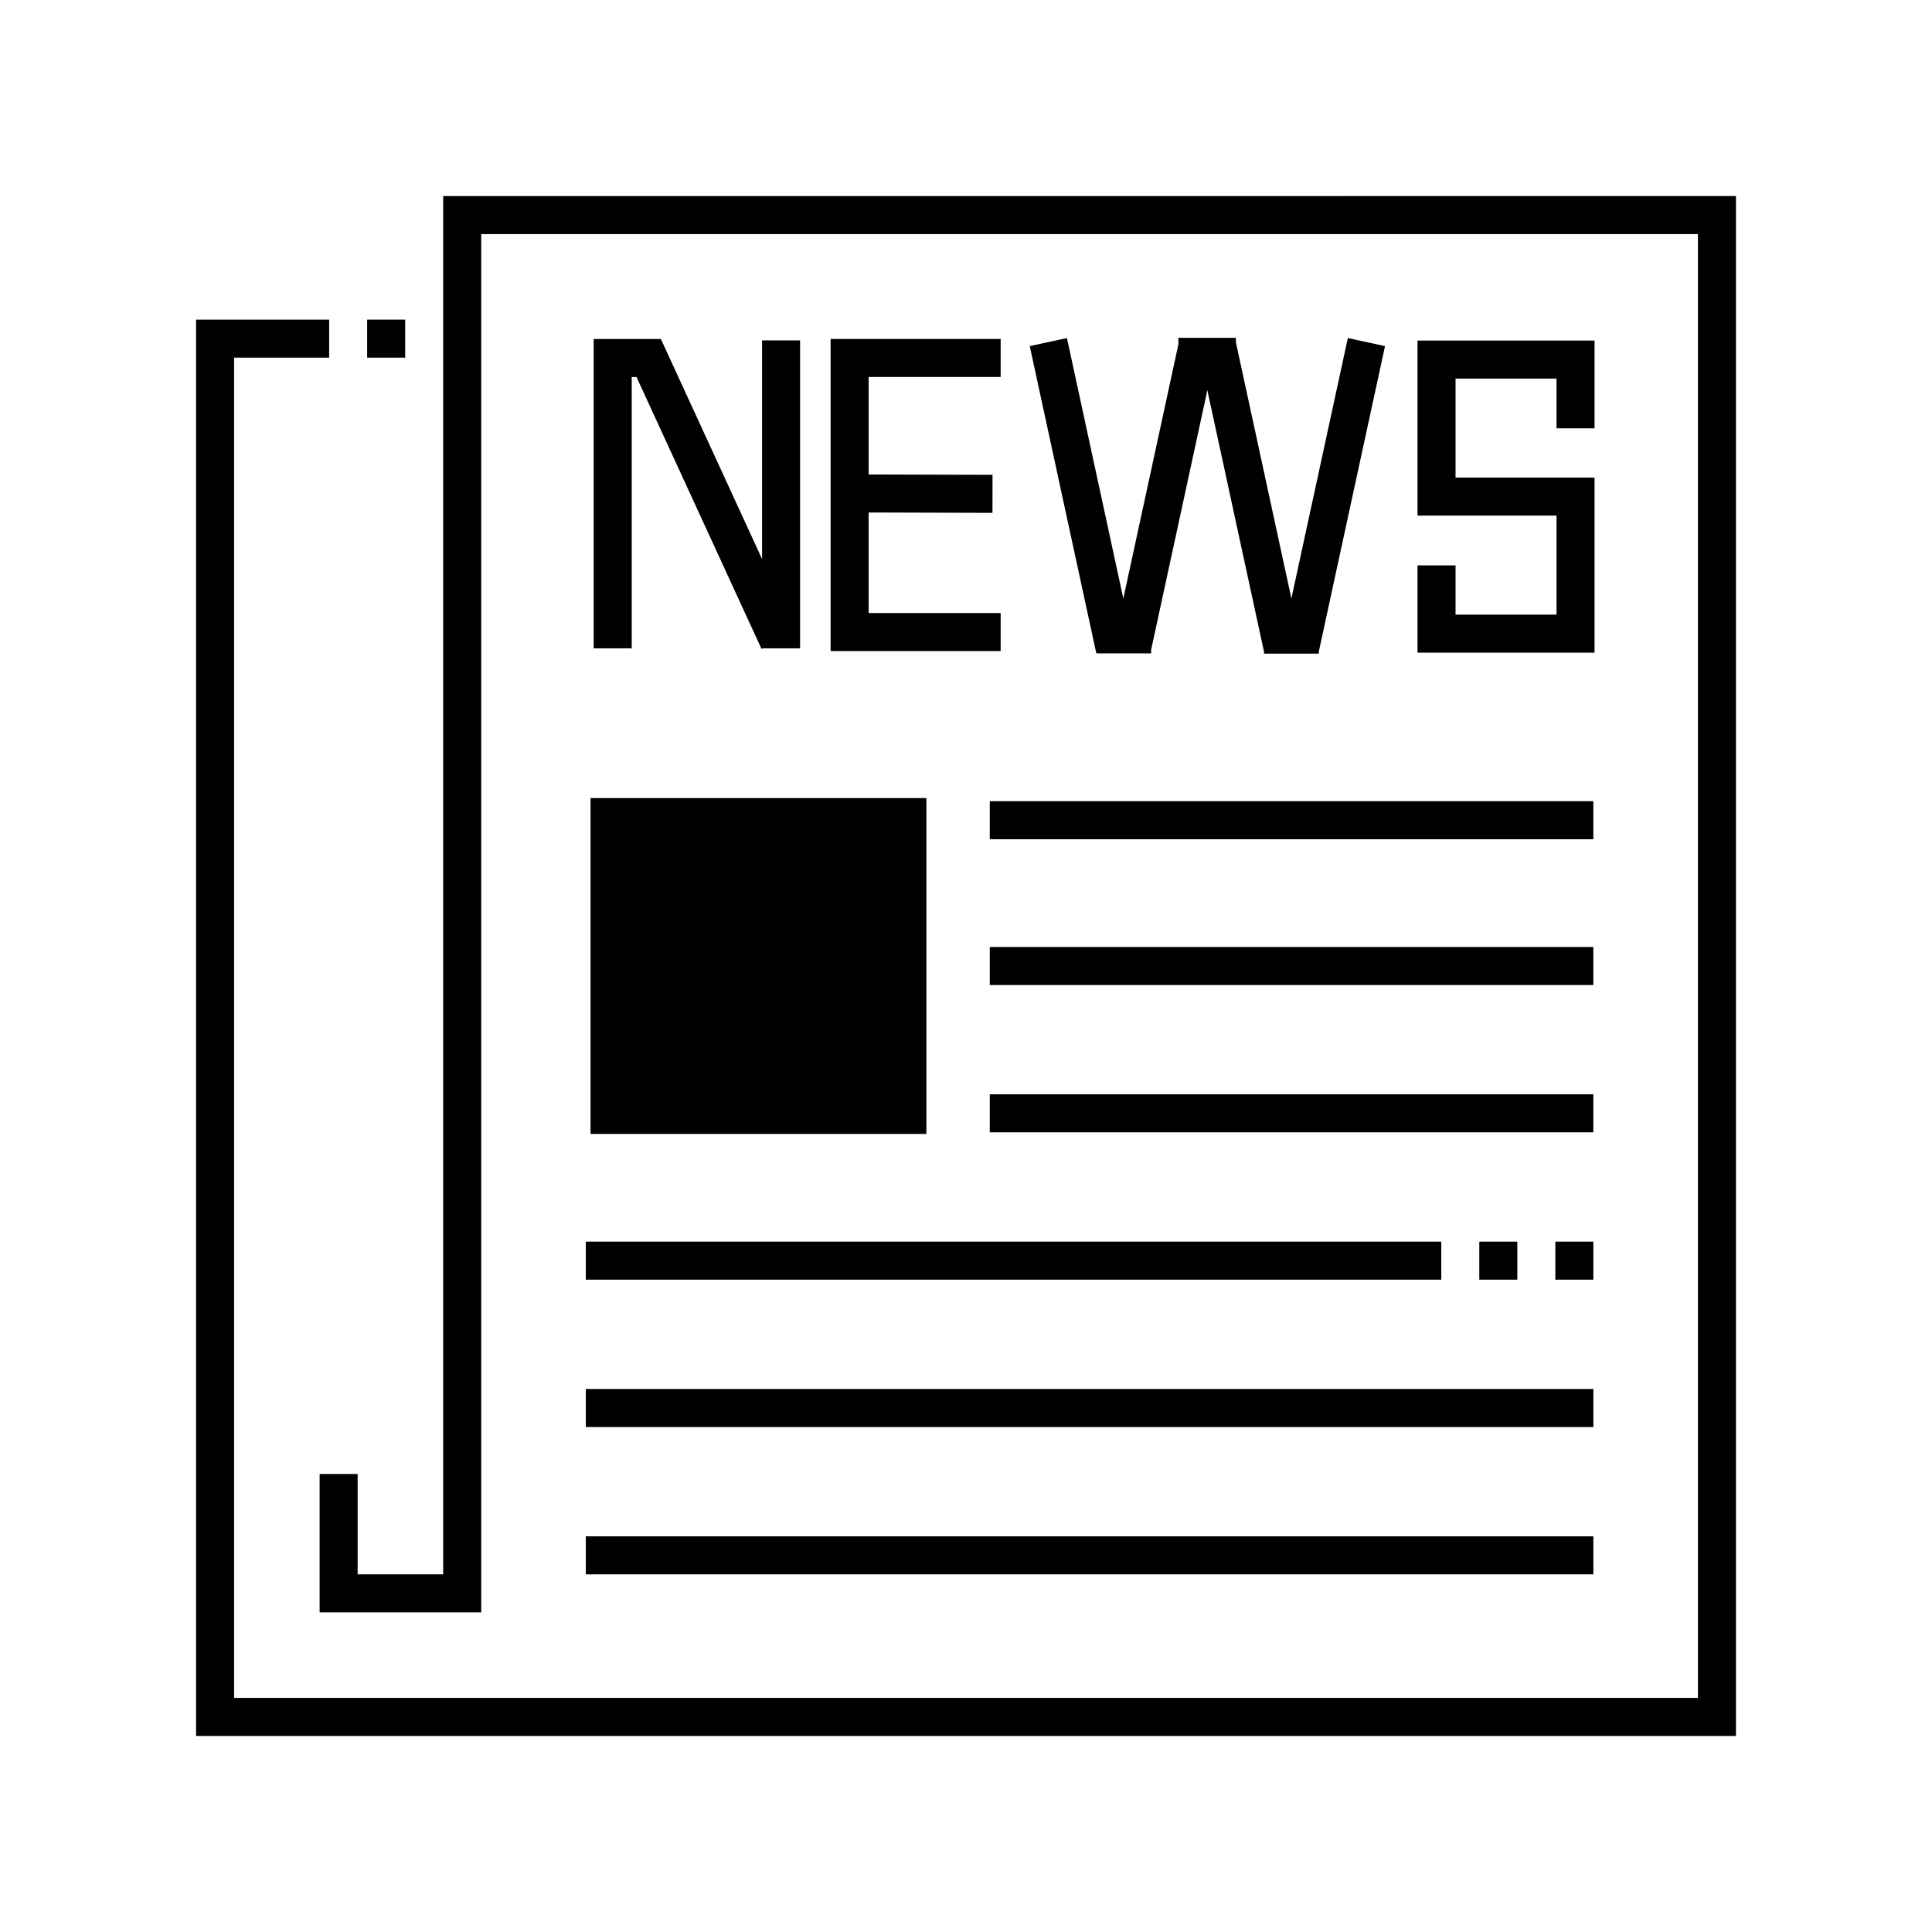 <?xml version="1.0" encoding="UTF-8"?>
<!-- Uploaded to: SVG Repo, www.svgrepo.com, Generator: SVG Repo Mixer Tools -->
<svg fill="#000000" width="800px" height="800px" version="1.1" viewBox="144 144 512 512" xmlns="http://www.w3.org/2000/svg">
 <g>
  <path d="m300.5 355.5h89.004v89.004h-89.004z"/>
  <path d="m261.45 195.96v365.26h-22.668v-26.605h-10.078v36.68h42.824v-365.26h322.44v387.93h-387.93v-355.18l25.191-0.004v-10.078l-35.266 0.004v375.34h408.09v-408.09z"/>
  <path d="m406.3 394.96h159.95v10.078h-159.95z"/>
  <path d="m406.3 356.33h159.95v10.078h-159.95z"/>
  <path d="m406.3 434h159.95v10.078h-159.95z"/>
  <path d="m299.24 473.05h226.71v10.078h-226.71z"/>
  <path d="m299.24 512.1h267.02v10.078h-267.02z"/>
  <path d="m299.24 551.14h267.02v10.078h-267.02z"/>
  <path d="m556.18 473.05h10.078v10.078h-10.078z"/>
  <path d="m536.03 473.05h10.078v10.078h-10.078z"/>
  <path d="m241.3 228.7h10.078v10.078h-10.078z"/>
  <path d="m364.12 316.54h45.062v-10.078h-34.984v-26.645l32.816 0.094 0.016-10.074-32.832-0.098v-25.832h34.984v-10.078h-45.062z"/>
  <path d="m519.66 293.83v23.133h46.91v-46.395h-36.836v-26.238h26.758v13.18h10.078v-23.258h-46.91v46.391h36.832v26.246h-26.758v-13.059z"/>
  <path d="m312.68 243.91 33.121 72.039 0.293-0.133h9.938v-81.605h-10.074v57.953l-26.82-58.332h-17.805v81.984h10.078v-71.906z"/>
  <path d="m456.29 233.52v1.723l-14.598 67.367-14.941-69.023-9.852 2.137 17.605 81.281 0.043-0.012v0.16h14.516v-0.945l14.898-68.797 15.02 69.32v0.492h14.523v-0.562l17.539-80.938-9.852-2.137-14.957 69.027-14.707-67.887v-1.207z"/>
 </g>
</svg>